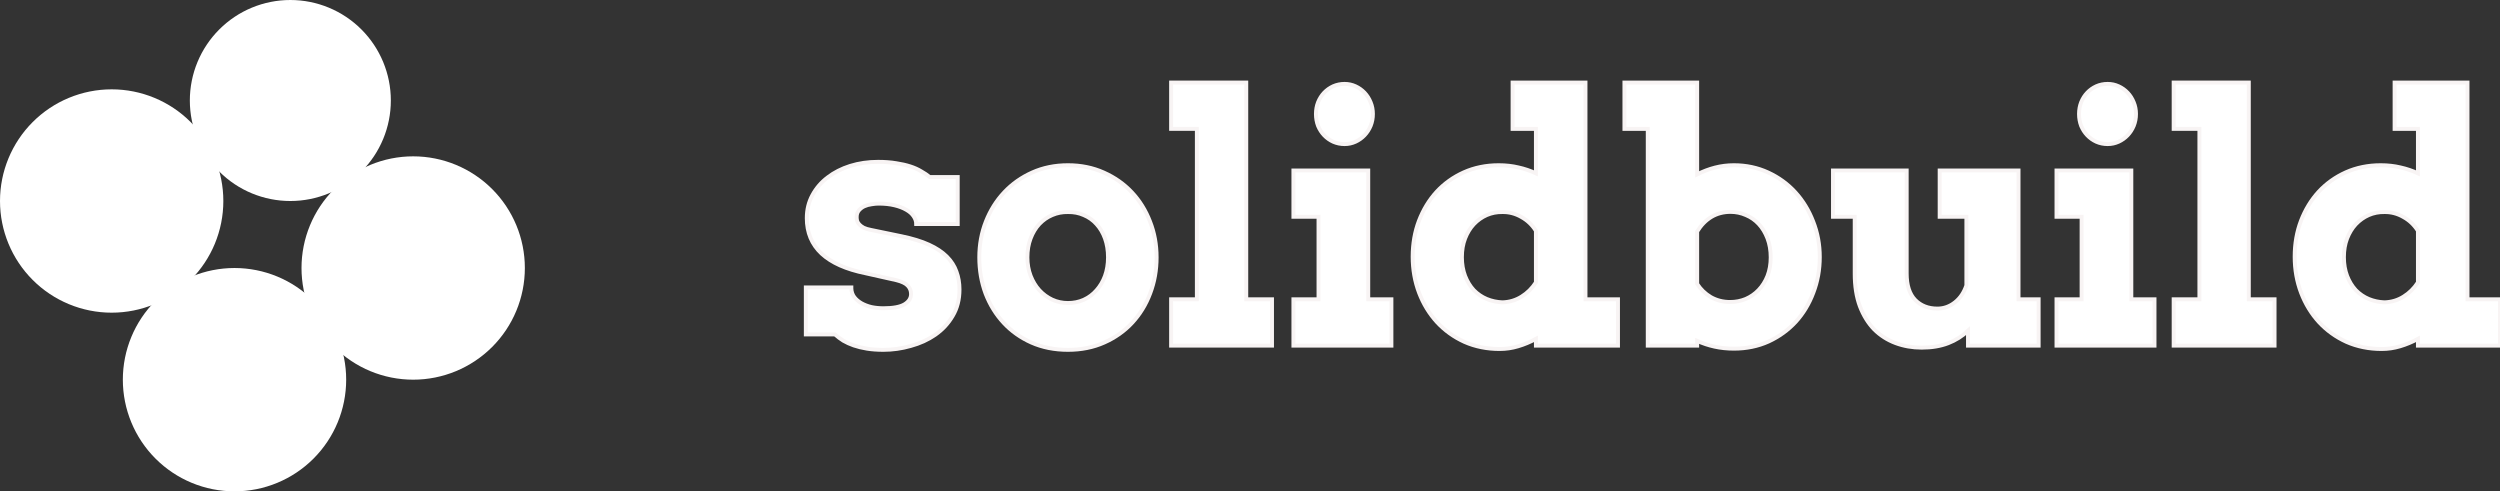 <svg width="636" height="125" viewBox="0 0 636 125" fill="none" xmlns="http://www.w3.org/2000/svg">
<rect x="0" y="0" width="636" height="125" fill="#333333" stroke="none"/>
<path d="M233.083 57C233.083 56.312 232.864 55.652 232.428 55.022C232.018 54.391 231.404 53.846 230.586 53.387C229.767 52.9 228.757 52.513 227.556 52.226C226.383 51.939 225.046 51.796 223.544 51.796C222.971 51.796 222.357 51.853 221.702 51.968C221.047 52.054 220.433 52.226 219.86 52.484C219.314 52.742 218.85 53.1 218.468 53.559C218.114 53.989 217.936 54.548 217.936 55.237C217.936 55.581 217.977 55.91 218.059 56.226C218.168 56.541 218.359 56.842 218.632 57.129C218.905 57.416 219.273 57.688 219.737 57.946C220.229 58.176 220.856 58.362 221.62 58.505L229.317 60.097C232.1 60.67 234.434 61.387 236.317 62.247C238.2 63.108 239.715 64.111 240.861 65.258C242.007 66.405 242.826 67.681 243.317 69.086C243.836 70.491 244.095 72.011 244.095 73.645C244.095 76.197 243.522 78.434 242.376 80.355C241.257 82.276 239.769 83.882 237.913 85.172C236.085 86.434 234.011 87.38 231.691 88.011C229.398 88.67 227.079 89 224.732 89C223.203 89 221.811 88.9 220.556 88.699C219.328 88.498 218.209 88.226 217.199 87.882C216.217 87.538 215.33 87.136 214.538 86.677C213.774 86.19 213.065 85.659 212.41 85.086H205V73.129H216.585V73.387C216.612 74.219 216.858 74.95 217.322 75.581C217.786 76.183 218.386 76.699 219.123 77.129C219.887 77.559 220.747 77.889 221.702 78.118C222.658 78.319 223.667 78.419 224.732 78.419C227.188 78.419 228.975 78.09 230.094 77.43C231.213 76.742 231.773 75.867 231.773 74.806C231.773 73.975 231.5 73.272 230.954 72.699C230.408 72.097 229.439 71.624 228.048 71.28L220.188 69.516C215.248 68.513 211.523 66.85 209.012 64.527C206.501 62.176 205.246 59.165 205.246 55.495C205.246 53.344 205.723 51.394 206.678 49.645C207.634 47.867 208.93 46.362 210.567 45.129C212.205 43.867 214.115 42.892 216.299 42.204C218.509 41.516 220.87 41.172 223.381 41.172C225.1 41.172 226.628 41.287 227.966 41.516C229.303 41.717 230.504 41.989 231.568 42.333C232.633 42.677 233.56 43.093 234.352 43.581C235.171 44.039 235.894 44.527 236.522 45.043H243.645V57H233.083Z" fill="white"/>
<path d="M249.132 65.473C249.132 62.233 249.691 59.194 250.81 56.355C251.929 53.516 253.485 51.036 255.477 48.914C257.469 46.792 259.844 45.115 262.6 43.882C265.356 42.649 268.386 42.032 271.688 42.032C274.99 42.032 278.02 42.649 280.776 43.882C283.56 45.115 285.948 46.792 287.94 48.914C289.932 51.036 291.474 53.516 292.566 56.355C293.685 59.194 294.244 62.233 294.244 65.473C294.244 68.713 293.699 71.767 292.607 74.634C291.543 77.473 290.014 79.968 288.022 82.118C286.057 84.24 283.683 85.918 280.899 87.15C278.143 88.383 275.072 89 271.688 89C268.277 89 265.179 88.383 262.395 87.15C259.639 85.918 257.278 84.24 255.313 82.118C253.348 79.996 251.82 77.516 250.728 74.677C249.664 71.81 249.132 68.742 249.132 65.473ZM261.372 65.473C261.372 67.165 261.645 68.728 262.191 70.161C262.737 71.566 263.473 72.785 264.401 73.817C265.356 74.85 266.448 75.652 267.676 76.226C268.932 76.799 270.269 77.086 271.688 77.086C273.135 77.086 274.472 76.814 275.7 76.269C276.955 75.695 278.033 74.892 278.934 73.86C279.862 72.828 280.585 71.609 281.104 70.204C281.622 68.771 281.881 67.194 281.881 65.473C281.881 63.695 281.622 62.09 281.104 60.656C280.585 59.222 279.862 58.004 278.934 57C278.033 55.996 276.955 55.237 275.7 54.72C274.472 54.176 273.135 53.918 271.688 53.946C270.269 53.918 268.932 54.176 267.676 54.72C266.448 55.237 265.356 55.996 264.401 57C263.473 58.004 262.737 59.222 262.191 60.656C261.645 62.09 261.372 63.695 261.372 65.473Z" fill="white"/>
<path d="M297.93 21H317.048V76.14H323.598V87.925H297.93V76.14H304.48V32.785H297.93V21Z" fill="white"/>
<path d="M329.044 43.366H348.08V76.14H353.975V87.925H329.044V76.14H335.43V55.151H329.044V43.366ZM334.775 29C334.775 27.939 334.953 26.95 335.308 26.032C335.69 25.086 336.208 24.269 336.863 23.581C337.518 22.892 338.282 22.348 339.156 21.946C340.056 21.545 341.025 21.344 342.062 21.344C343.045 21.344 343.973 21.545 344.846 21.946C345.719 22.348 346.483 22.892 347.138 23.581C347.793 24.269 348.312 25.086 348.694 26.032C349.076 26.95 349.267 27.939 349.267 29C349.267 30.061 349.076 31.064 348.694 32.011C348.312 32.928 347.793 33.731 347.138 34.419C346.483 35.108 345.719 35.652 344.846 36.054C343.973 36.455 343.045 36.656 342.062 36.656C341.025 36.656 340.056 36.455 339.156 36.054C338.282 35.652 337.518 35.108 336.863 34.419C336.208 33.731 335.69 32.928 335.308 32.011C334.953 31.064 334.775 30.061 334.775 29Z" fill="white"/>
<path d="M384.802 21H403.347V76.14H411.616V87.925H390.738V86.204C389.264 87.007 387.75 87.638 386.194 88.097C384.666 88.556 383.11 88.785 381.527 88.785C378.279 88.785 375.291 88.183 372.562 86.978C369.86 85.746 367.527 84.068 365.562 81.946C363.624 79.824 362.109 77.344 361.018 74.505C359.926 71.638 359.38 68.57 359.38 65.301C359.38 62.032 359.912 58.993 360.977 56.183C362.068 53.344 363.569 50.878 365.48 48.785C367.417 46.692 369.724 45.043 372.398 43.839C375.1 42.634 378.061 42.032 381.281 42.032C383.055 42.032 384.72 42.219 386.276 42.591C387.831 42.935 389.319 43.437 390.738 44.097V32.785H384.802V21ZM382.223 76.914C384.024 76.857 385.648 76.369 387.095 75.452C388.568 74.534 389.783 73.33 390.738 71.839V58.72C389.783 57.201 388.541 56.025 387.013 55.194C385.512 54.333 383.915 53.918 382.223 53.946C380.804 53.918 379.467 54.176 378.211 54.72C376.983 55.265 375.891 56.039 374.936 57.043C374.008 58.047 373.271 59.251 372.726 60.656C372.18 62.061 371.907 63.652 371.907 65.43C371.907 67.179 372.18 68.771 372.726 70.204C373.271 71.609 374.008 72.814 374.936 73.817C375.891 74.792 376.983 75.538 378.211 76.054C379.467 76.57 380.804 76.857 382.223 76.914Z" fill="white"/>
<path d="M413.255 21H431.758V44.355C433.232 43.609 434.747 43.036 436.303 42.634C437.858 42.233 439.455 42.032 441.092 42.032C444.231 42.032 447.137 42.649 449.812 43.882C452.486 45.115 454.792 46.792 456.73 48.914C458.668 51.036 460.182 53.516 461.274 56.355C462.393 59.194 462.953 62.204 462.953 65.387C462.953 68.599 462.407 71.624 461.315 74.462C460.251 77.301 458.75 79.781 456.812 81.903C454.874 83.996 452.568 85.659 449.894 86.892C447.219 88.097 444.285 88.699 441.092 88.699C439.373 88.699 437.735 88.527 436.18 88.183C434.624 87.839 433.15 87.351 431.758 86.72V87.925H419.191V32.785H413.255V21ZM440.232 53.903C438.431 53.903 436.807 54.333 435.361 55.194C433.942 56.054 432.741 57.287 431.758 58.892V72.226C432.632 73.602 433.792 74.72 435.238 75.581C436.712 76.412 438.349 76.828 440.151 76.828C441.542 76.828 442.866 76.57 444.122 76.054C445.377 75.509 446.469 74.749 447.396 73.774C448.352 72.771 449.102 71.581 449.648 70.204C450.194 68.799 450.467 67.222 450.467 65.473C450.467 63.695 450.194 62.09 449.648 60.656C449.102 59.222 448.365 58.004 447.437 57C446.51 55.996 445.418 55.237 444.162 54.72C442.934 54.176 441.624 53.903 440.232 53.903Z" fill="white"/>
<path d="M493.452 43.366H513.511V76.14H518.629V87.925H500.657V84.14C499.211 85.516 497.519 86.577 495.581 87.323C493.643 88.068 491.405 88.441 488.867 88.441C486.52 88.441 484.31 88.054 482.236 87.28C480.161 86.505 478.347 85.344 476.791 83.796C475.263 82.219 474.048 80.254 473.148 77.903C472.274 75.552 471.838 72.785 471.838 69.602V55.151H466.311V43.366H485.06V69.602C485.06 72.584 485.783 74.821 487.23 76.312C488.676 77.774 490.559 78.505 492.879 78.505C494.517 78.505 496.004 77.975 497.341 76.914C498.679 75.853 499.647 74.419 500.248 72.613V55.151H493.452V43.366Z" fill="white"/>
<path d="M523.174 43.366H542.21V76.14H548.105V87.925H523.174V76.14H529.56V55.151H523.174V43.366ZM528.905 29C528.905 27.939 529.083 26.95 529.438 26.032C529.82 25.086 530.338 24.269 530.993 23.581C531.648 22.892 532.412 22.348 533.286 21.946C534.186 21.545 535.155 21.344 536.192 21.344C537.175 21.344 538.103 21.545 538.976 21.946C539.849 22.348 540.613 22.892 541.268 23.581C541.923 24.269 542.442 25.086 542.824 26.032C543.206 26.95 543.397 27.939 543.397 29C543.397 30.061 543.206 31.064 542.824 32.011C542.442 32.928 541.923 33.731 541.268 34.419C540.613 35.108 539.849 35.652 538.976 36.054C538.103 36.455 537.175 36.656 536.192 36.656C535.155 36.656 534.186 36.455 533.286 36.054C532.412 35.652 531.648 35.108 530.993 34.419C530.338 33.731 529.82 32.928 529.438 32.011C529.083 31.064 528.905 30.061 528.905 29Z" fill="white"/>
<path d="M552.978 21H572.096V76.14H578.646V87.925H552.978V76.14H559.528V32.785H552.978V21Z" fill="white"/>
<path d="M609.186 21H627.731V76.14H636V87.925H615.122V86.204C613.648 87.007 612.134 87.638 610.578 88.097C609.05 88.556 607.494 88.785 605.911 88.785C602.664 88.785 599.675 88.183 596.946 86.978C594.244 85.746 591.911 84.068 589.946 81.946C588.008 79.824 586.493 77.344 585.402 74.505C584.31 71.638 583.764 68.57 583.764 65.301C583.764 62.032 584.296 58.993 585.361 56.183C586.453 53.344 587.954 50.878 589.864 48.785C591.802 46.692 594.108 45.043 596.782 43.839C599.484 42.634 602.445 42.032 605.666 42.032C607.44 42.032 609.104 42.219 610.66 42.591C612.216 42.935 613.703 43.437 615.122 44.097V32.785H609.186V21ZM606.607 76.914C608.408 76.857 610.032 76.369 611.479 75.452C612.952 74.534 614.167 73.33 615.122 71.839V58.72C614.167 57.201 612.925 56.025 611.397 55.194C609.896 54.333 608.299 53.918 606.607 53.946C605.188 53.918 603.851 54.176 602.595 54.72C601.367 55.265 600.276 56.039 599.32 57.043C598.392 58.047 597.656 59.251 597.11 60.656C596.564 62.061 596.291 63.652 596.291 65.43C596.291 67.179 596.564 68.771 597.11 70.204C597.656 71.609 598.392 72.814 599.32 73.817C600.276 74.792 601.367 75.538 602.595 76.054C603.851 76.57 605.188 76.857 606.607 76.914Z" fill="white"/>
<path d="M233.083 57C233.083 56.312 232.864 55.652 232.428 55.022C232.018 54.391 231.404 53.846 230.586 53.387C229.767 52.9 228.757 52.513 227.556 52.226C226.383 51.939 225.046 51.796 223.544 51.796C222.971 51.796 222.357 51.853 221.702 51.968C221.047 52.054 220.433 52.226 219.86 52.484C219.314 52.742 218.85 53.1 218.468 53.559C218.114 53.989 217.936 54.548 217.936 55.237C217.936 55.581 217.977 55.91 218.059 56.226C218.168 56.541 218.359 56.842 218.632 57.129C218.905 57.416 219.273 57.688 219.737 57.946C220.229 58.176 220.856 58.362 221.62 58.505L229.317 60.097C232.1 60.67 234.434 61.387 236.317 62.247C238.2 63.108 239.715 64.111 240.861 65.258C242.007 66.405 242.826 67.681 243.317 69.086C243.836 70.491 244.095 72.011 244.095 73.645C244.095 76.197 243.522 78.434 242.376 80.355C241.257 82.276 239.769 83.882 237.913 85.172C236.085 86.434 234.011 87.38 231.691 88.011C229.398 88.67 227.079 89 224.732 89C223.203 89 221.811 88.9 220.556 88.699C219.328 88.498 218.209 88.226 217.199 87.882C216.217 87.538 215.33 87.136 214.538 86.677C213.774 86.19 213.065 85.659 212.41 85.086H205V73.129H216.585V73.387C216.612 74.219 216.858 74.95 217.322 75.581C217.786 76.183 218.386 76.699 219.123 77.129C219.887 77.559 220.747 77.889 221.702 78.118C222.658 78.319 223.667 78.419 224.732 78.419C227.188 78.419 228.975 78.09 230.094 77.43C231.213 76.742 231.773 75.867 231.773 74.806C231.773 73.975 231.5 73.272 230.954 72.699C230.408 72.097 229.439 71.624 228.048 71.28L220.188 69.516C215.248 68.513 211.523 66.85 209.012 64.527C206.501 62.176 205.246 59.165 205.246 55.495C205.246 53.344 205.723 51.394 206.678 49.645C207.634 47.867 208.93 46.362 210.567 45.129C212.205 43.867 214.115 42.892 216.299 42.204C218.509 41.516 220.87 41.172 223.381 41.172C225.1 41.172 226.628 41.287 227.966 41.516C229.303 41.717 230.504 41.989 231.568 42.333C232.633 42.677 233.56 43.093 234.352 43.581C235.171 44.039 235.894 44.527 236.522 45.043H243.645V57H233.083Z" stroke="#F8F4F4"/>
<path d="M249.132 65.473C249.132 62.233 249.691 59.194 250.81 56.355C251.929 53.516 253.485 51.036 255.477 48.914C257.469 46.792 259.844 45.115 262.6 43.882C265.356 42.649 268.386 42.032 271.688 42.032C274.99 42.032 278.02 42.649 280.776 43.882C283.56 45.115 285.948 46.792 287.94 48.914C289.932 51.036 291.474 53.516 292.566 56.355C293.685 59.194 294.244 62.233 294.244 65.473C294.244 68.713 293.699 71.767 292.607 74.634C291.543 77.473 290.014 79.968 288.022 82.118C286.057 84.24 283.683 85.918 280.899 87.15C278.143 88.383 275.072 89 271.688 89C268.277 89 265.179 88.383 262.395 87.15C259.639 85.918 257.278 84.24 255.313 82.118C253.348 79.996 251.82 77.516 250.728 74.677C249.664 71.81 249.132 68.742 249.132 65.473ZM261.372 65.473C261.372 67.165 261.645 68.728 262.191 70.161C262.737 71.566 263.473 72.785 264.401 73.817C265.356 74.85 266.448 75.652 267.676 76.226C268.932 76.799 270.269 77.086 271.688 77.086C273.135 77.086 274.472 76.814 275.7 76.269C276.955 75.695 278.033 74.892 278.934 73.86C279.862 72.828 280.585 71.609 281.104 70.204C281.622 68.771 281.881 67.194 281.881 65.473C281.881 63.695 281.622 62.09 281.104 60.656C280.585 59.222 279.862 58.004 278.934 57C278.033 55.996 276.955 55.237 275.7 54.72C274.472 54.176 273.135 53.918 271.688 53.946C270.269 53.918 268.932 54.176 267.676 54.72C266.448 55.237 265.356 55.996 264.401 57C263.473 58.004 262.737 59.222 262.191 60.656C261.645 62.09 261.372 63.695 261.372 65.473Z" stroke="#F8F4F4"/>
<path d="M297.93 21H317.048V76.14H323.598V87.925H297.93V76.14H304.48V32.785H297.93V21Z" stroke="#F8F4F4"/>
<path d="M329.044 43.366H348.08V76.14H353.975V87.925H329.044V76.14H335.43V55.151H329.044V43.366ZM334.775 29C334.775 27.939 334.953 26.95 335.308 26.032C335.69 25.086 336.208 24.269 336.863 23.581C337.518 22.892 338.282 22.348 339.156 21.946C340.056 21.545 341.025 21.344 342.062 21.344C343.045 21.344 343.973 21.545 344.846 21.946C345.719 22.348 346.483 22.892 347.138 23.581C347.793 24.269 348.312 25.086 348.694 26.032C349.076 26.95 349.267 27.939 349.267 29C349.267 30.061 349.076 31.064 348.694 32.011C348.312 32.928 347.793 33.731 347.138 34.419C346.483 35.108 345.719 35.652 344.846 36.054C343.973 36.455 343.045 36.656 342.062 36.656C341.025 36.656 340.056 36.455 339.156 36.054C338.282 35.652 337.518 35.108 336.863 34.419C336.208 33.731 335.69 32.928 335.308 32.011C334.953 31.064 334.775 30.061 334.775 29Z" stroke="#F8F4F4"/>
<path d="M384.802 21H403.347V76.14H411.616V87.925H390.738V86.204C389.264 87.007 387.75 87.638 386.194 88.097C384.666 88.556 383.11 88.785 381.527 88.785C378.279 88.785 375.291 88.183 372.562 86.978C369.86 85.746 367.527 84.068 365.562 81.946C363.624 79.824 362.109 77.344 361.018 74.505C359.926 71.638 359.38 68.57 359.38 65.301C359.38 62.032 359.912 58.993 360.977 56.183C362.068 53.344 363.569 50.878 365.48 48.785C367.417 46.692 369.724 45.043 372.398 43.839C375.1 42.634 378.061 42.032 381.281 42.032C383.055 42.032 384.72 42.219 386.276 42.591C387.831 42.935 389.319 43.437 390.738 44.097V32.785H384.802V21ZM382.223 76.914C384.024 76.857 385.648 76.369 387.095 75.452C388.568 74.534 389.783 73.33 390.738 71.839V58.72C389.783 57.201 388.541 56.025 387.013 55.194C385.512 54.333 383.915 53.918 382.223 53.946C380.804 53.918 379.467 54.176 378.211 54.72C376.983 55.265 375.891 56.039 374.936 57.043C374.008 58.047 373.271 59.251 372.726 60.656C372.18 62.061 371.907 63.652 371.907 65.43C371.907 67.179 372.18 68.771 372.726 70.204C373.271 71.609 374.008 72.814 374.936 73.817C375.891 74.792 376.983 75.538 378.211 76.054C379.467 76.57 380.804 76.857 382.223 76.914Z" stroke="#F8F4F4"/>
<path d="M413.255 21H431.758V44.355C433.232 43.609 434.747 43.036 436.303 42.634C437.858 42.233 439.455 42.032 441.092 42.032C444.231 42.032 447.137 42.649 449.812 43.882C452.486 45.115 454.792 46.792 456.73 48.914C458.668 51.036 460.182 53.516 461.274 56.355C462.393 59.194 462.953 62.204 462.953 65.387C462.953 68.599 462.407 71.624 461.315 74.462C460.251 77.301 458.75 79.781 456.812 81.903C454.874 83.996 452.568 85.659 449.894 86.892C447.219 88.097 444.285 88.699 441.092 88.699C439.373 88.699 437.735 88.527 436.18 88.183C434.624 87.839 433.15 87.351 431.758 86.72V87.925H419.191V32.785H413.255V21ZM440.232 53.903C438.431 53.903 436.807 54.333 435.361 55.194C433.942 56.054 432.741 57.287 431.758 58.892V72.226C432.632 73.602 433.792 74.72 435.238 75.581C436.712 76.412 438.349 76.828 440.151 76.828C441.542 76.828 442.866 76.57 444.122 76.054C445.377 75.509 446.469 74.749 447.396 73.774C448.352 72.771 449.102 71.581 449.648 70.204C450.194 68.799 450.467 67.222 450.467 65.473C450.467 63.695 450.194 62.09 449.648 60.656C449.102 59.222 448.365 58.004 447.437 57C446.51 55.996 445.418 55.237 444.162 54.72C442.934 54.176 441.624 53.903 440.232 53.903Z" stroke="#F8F4F4"/>
<path d="M493.452 43.366H513.511V76.14H518.629V87.925H500.657V84.14C499.211 85.516 497.519 86.577 495.581 87.323C493.643 88.068 491.405 88.441 488.867 88.441C486.52 88.441 484.31 88.054 482.236 87.28C480.161 86.505 478.347 85.344 476.791 83.796C475.263 82.219 474.048 80.254 473.148 77.903C472.274 75.552 471.838 72.785 471.838 69.602V55.151H466.311V43.366H485.06V69.602C485.06 72.584 485.783 74.821 487.23 76.312C488.676 77.774 490.559 78.505 492.879 78.505C494.517 78.505 496.004 77.975 497.341 76.914C498.679 75.853 499.647 74.419 500.248 72.613V55.151H493.452V43.366Z" stroke="#F8F4F4"/>
<path d="M523.174 43.366H542.21V76.14H548.105V87.925H523.174V76.14H529.56V55.151H523.174V43.366ZM528.905 29C528.905 27.939 529.083 26.95 529.438 26.032C529.82 25.086 530.338 24.269 530.993 23.581C531.648 22.892 532.412 22.348 533.286 21.946C534.186 21.545 535.155 21.344 536.192 21.344C537.175 21.344 538.103 21.545 538.976 21.946C539.849 22.348 540.613 22.892 541.268 23.581C541.923 24.269 542.442 25.086 542.824 26.032C543.206 26.95 543.397 27.939 543.397 29C543.397 30.061 543.206 31.064 542.824 32.011C542.442 32.928 541.923 33.731 541.268 34.419C540.613 35.108 539.849 35.652 538.976 36.054C538.103 36.455 537.175 36.656 536.192 36.656C535.155 36.656 534.186 36.455 533.286 36.054C532.412 35.652 531.648 35.108 530.993 34.419C530.338 33.731 529.82 32.928 529.438 32.011C529.083 31.064 528.905 30.061 528.905 29Z" stroke="#F8F4F4"/>
<path d="M552.978 21H572.096V76.14H578.646V87.925H552.978V76.14H559.528V32.785H552.978V21Z" stroke="#F8F4F4"/>
<path d="M609.186 21H627.731V76.14H636V87.925H615.122V86.204C613.648 87.007 612.134 87.638 610.578 88.097C609.05 88.556 607.494 88.785 605.911 88.785C602.664 88.785 599.675 88.183 596.946 86.978C594.244 85.746 591.911 84.068 589.946 81.946C588.008 79.824 586.493 77.344 585.402 74.505C584.31 71.638 583.764 68.57 583.764 65.301C583.764 62.032 584.296 58.993 585.361 56.183C586.453 53.344 587.954 50.878 589.864 48.785C591.802 46.692 594.108 45.043 596.782 43.839C599.484 42.634 602.445 42.032 605.666 42.032C607.44 42.032 609.104 42.219 610.66 42.591C612.216 42.935 613.703 43.437 615.122 44.097V32.785H609.186V21ZM606.607 76.914C608.408 76.857 610.032 76.369 611.479 75.452C612.952 74.534 614.167 73.33 615.122 71.839V58.72C614.167 57.201 612.925 56.025 611.397 55.194C609.896 54.333 608.299 53.918 606.607 53.946C605.188 53.918 603.851 54.176 602.595 54.72C601.367 55.265 600.276 56.039 599.32 57.043C598.392 58.047 597.656 59.251 597.11 60.656C596.564 62.061 596.291 63.652 596.291 65.43C596.291 67.179 596.564 68.771 597.11 70.204C597.656 71.609 598.392 72.814 599.32 73.817C600.276 74.792 601.367 75.538 602.595 76.054C603.851 76.57 605.188 76.857 606.607 76.914Z" stroke="#F8F4F4"/>
<path fill-rule="evenodd" clip-rule="evenodd" d="M99.432 25.568C99.432 32.349 96.738 38.853 91.943 43.648C87.148 48.443 80.645 51.136 73.864 51.136C67.082 51.136 60.579 48.443 55.784 43.648C50.989 38.853 48.295 32.349 48.295 25.568C48.295 18.787 50.989 12.284 55.784 7.489C60.579 2.694 67.082 0 73.864 0C80.645 0 87.148 2.694 91.943 7.489C96.738 12.284 99.432 18.787 99.432 25.568V25.568Z" fill="white"/>
<path fill-rule="evenodd" clip-rule="evenodd" d="M56.818 51.136C56.818 58.671 53.825 65.897 48.497 71.224C43.17 76.552 35.944 79.545 28.409 79.545C20.875 79.545 13.649 76.552 8.321 71.224C2.993 65.897 0 58.671 0 51.136C0 43.602 2.993 36.376 8.321 31.048C13.649 25.72 20.875 22.727 28.409 22.727C35.944 22.727 43.17 25.72 48.497 31.048C53.825 36.376 56.818 43.602 56.818 51.136Z" fill="white"/>
<path fill-rule="evenodd" clip-rule="evenodd" d="M133.523 68.182C133.523 75.717 130.53 82.943 125.202 88.27C119.874 93.598 112.648 96.591 105.114 96.591C97.579 96.591 90.353 93.598 85.025 88.27C79.698 82.943 76.704 75.717 76.704 68.182C76.704 60.648 79.698 53.422 85.025 48.094C90.353 42.766 97.579 39.773 105.114 39.773C112.648 39.773 119.874 42.766 125.202 48.094C130.53 53.422 133.523 60.648 133.523 68.182V68.182Z" fill="white"/>
<path fill-rule="evenodd" clip-rule="evenodd" d="M88.068 96.591C88.068 104.125 85.075 111.351 79.747 116.679C74.42 122.007 67.194 125 59.659 125C52.124 125 44.899 122.007 39.571 116.679C34.243 111.351 31.25 104.125 31.25 96.591C31.25 89.056 34.243 81.83 39.571 76.502C44.899 71.175 52.124 68.182 59.659 68.182C67.194 68.182 74.42 71.175 79.747 76.502C85.075 81.83 88.068 89.056 88.068 96.591V96.591Z" fill="white"/>
</svg>
